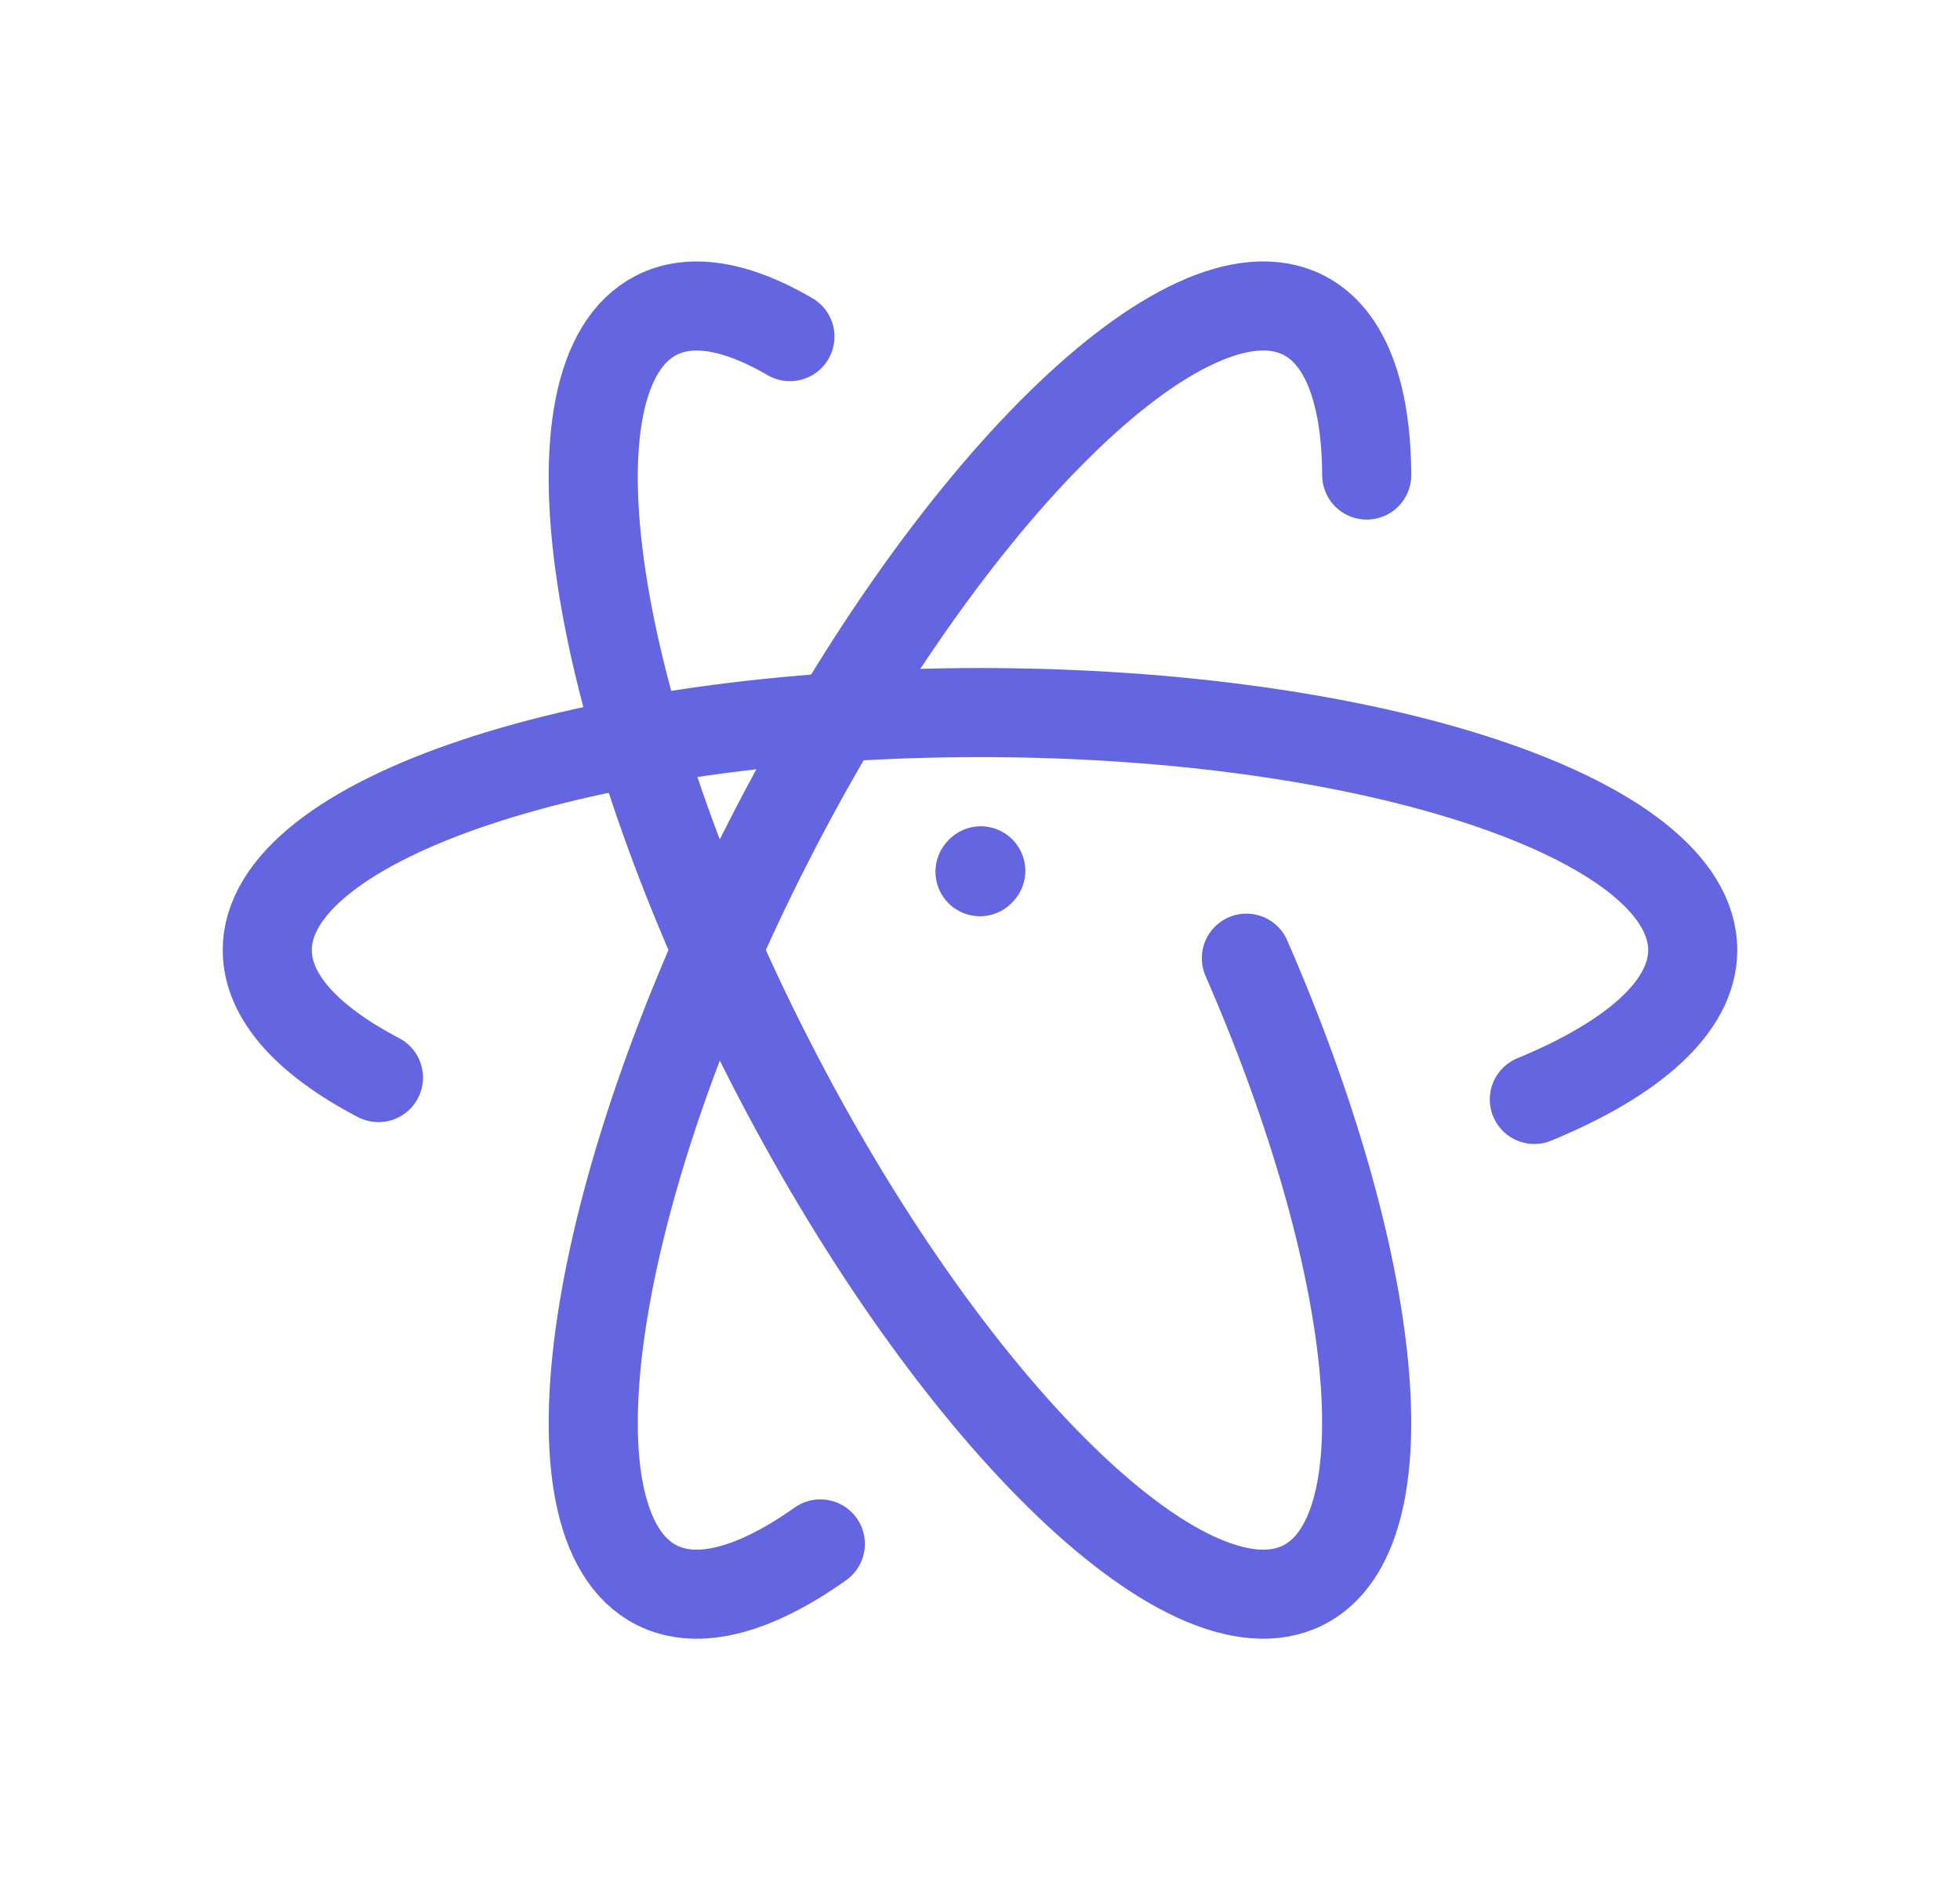 <svg width="33" height="32" viewBox="0 0 33 32" fill="none" xmlns="http://www.w3.org/2000/svg">
<path d="M6.372 18.147C5.187 17.527 4.5 16.789 4.5 16C4.5 13.791 9.873 12 16.5 12C23.127 12 28.5 13.791 28.5 16C28.5 16.952 27.5 17.827 25.833 18.515M16.5 14.68L16.513 14.665" stroke="#6365E1" stroke-width="1.5" stroke-linecap="round" stroke-linejoin="round"/>
<path d="M23.011 8C23.004 6.636 22.66 5.671 21.948 5.307C19.979 4.305 15.944 8.28 12.935 14.184C9.926 20.088 9.083 25.689 11.052 26.692C11.755 27.051 12.722 26.773 13.812 26" stroke="#6365E1" stroke-width="1.5" stroke-linecap="round" stroke-linejoin="round"/>
<path d="M13.3 5.669C12.42 5.155 11.643 5.007 11.052 5.308C9.082 6.311 9.926 11.911 12.936 17.815C15.944 23.721 19.979 27.695 21.948 26.692C23.697 25.8 23.225 21.277 20.985 16.136" stroke="#6365E1" stroke-width="1.5" stroke-linecap="round" stroke-linejoin="round"/>
</svg>

